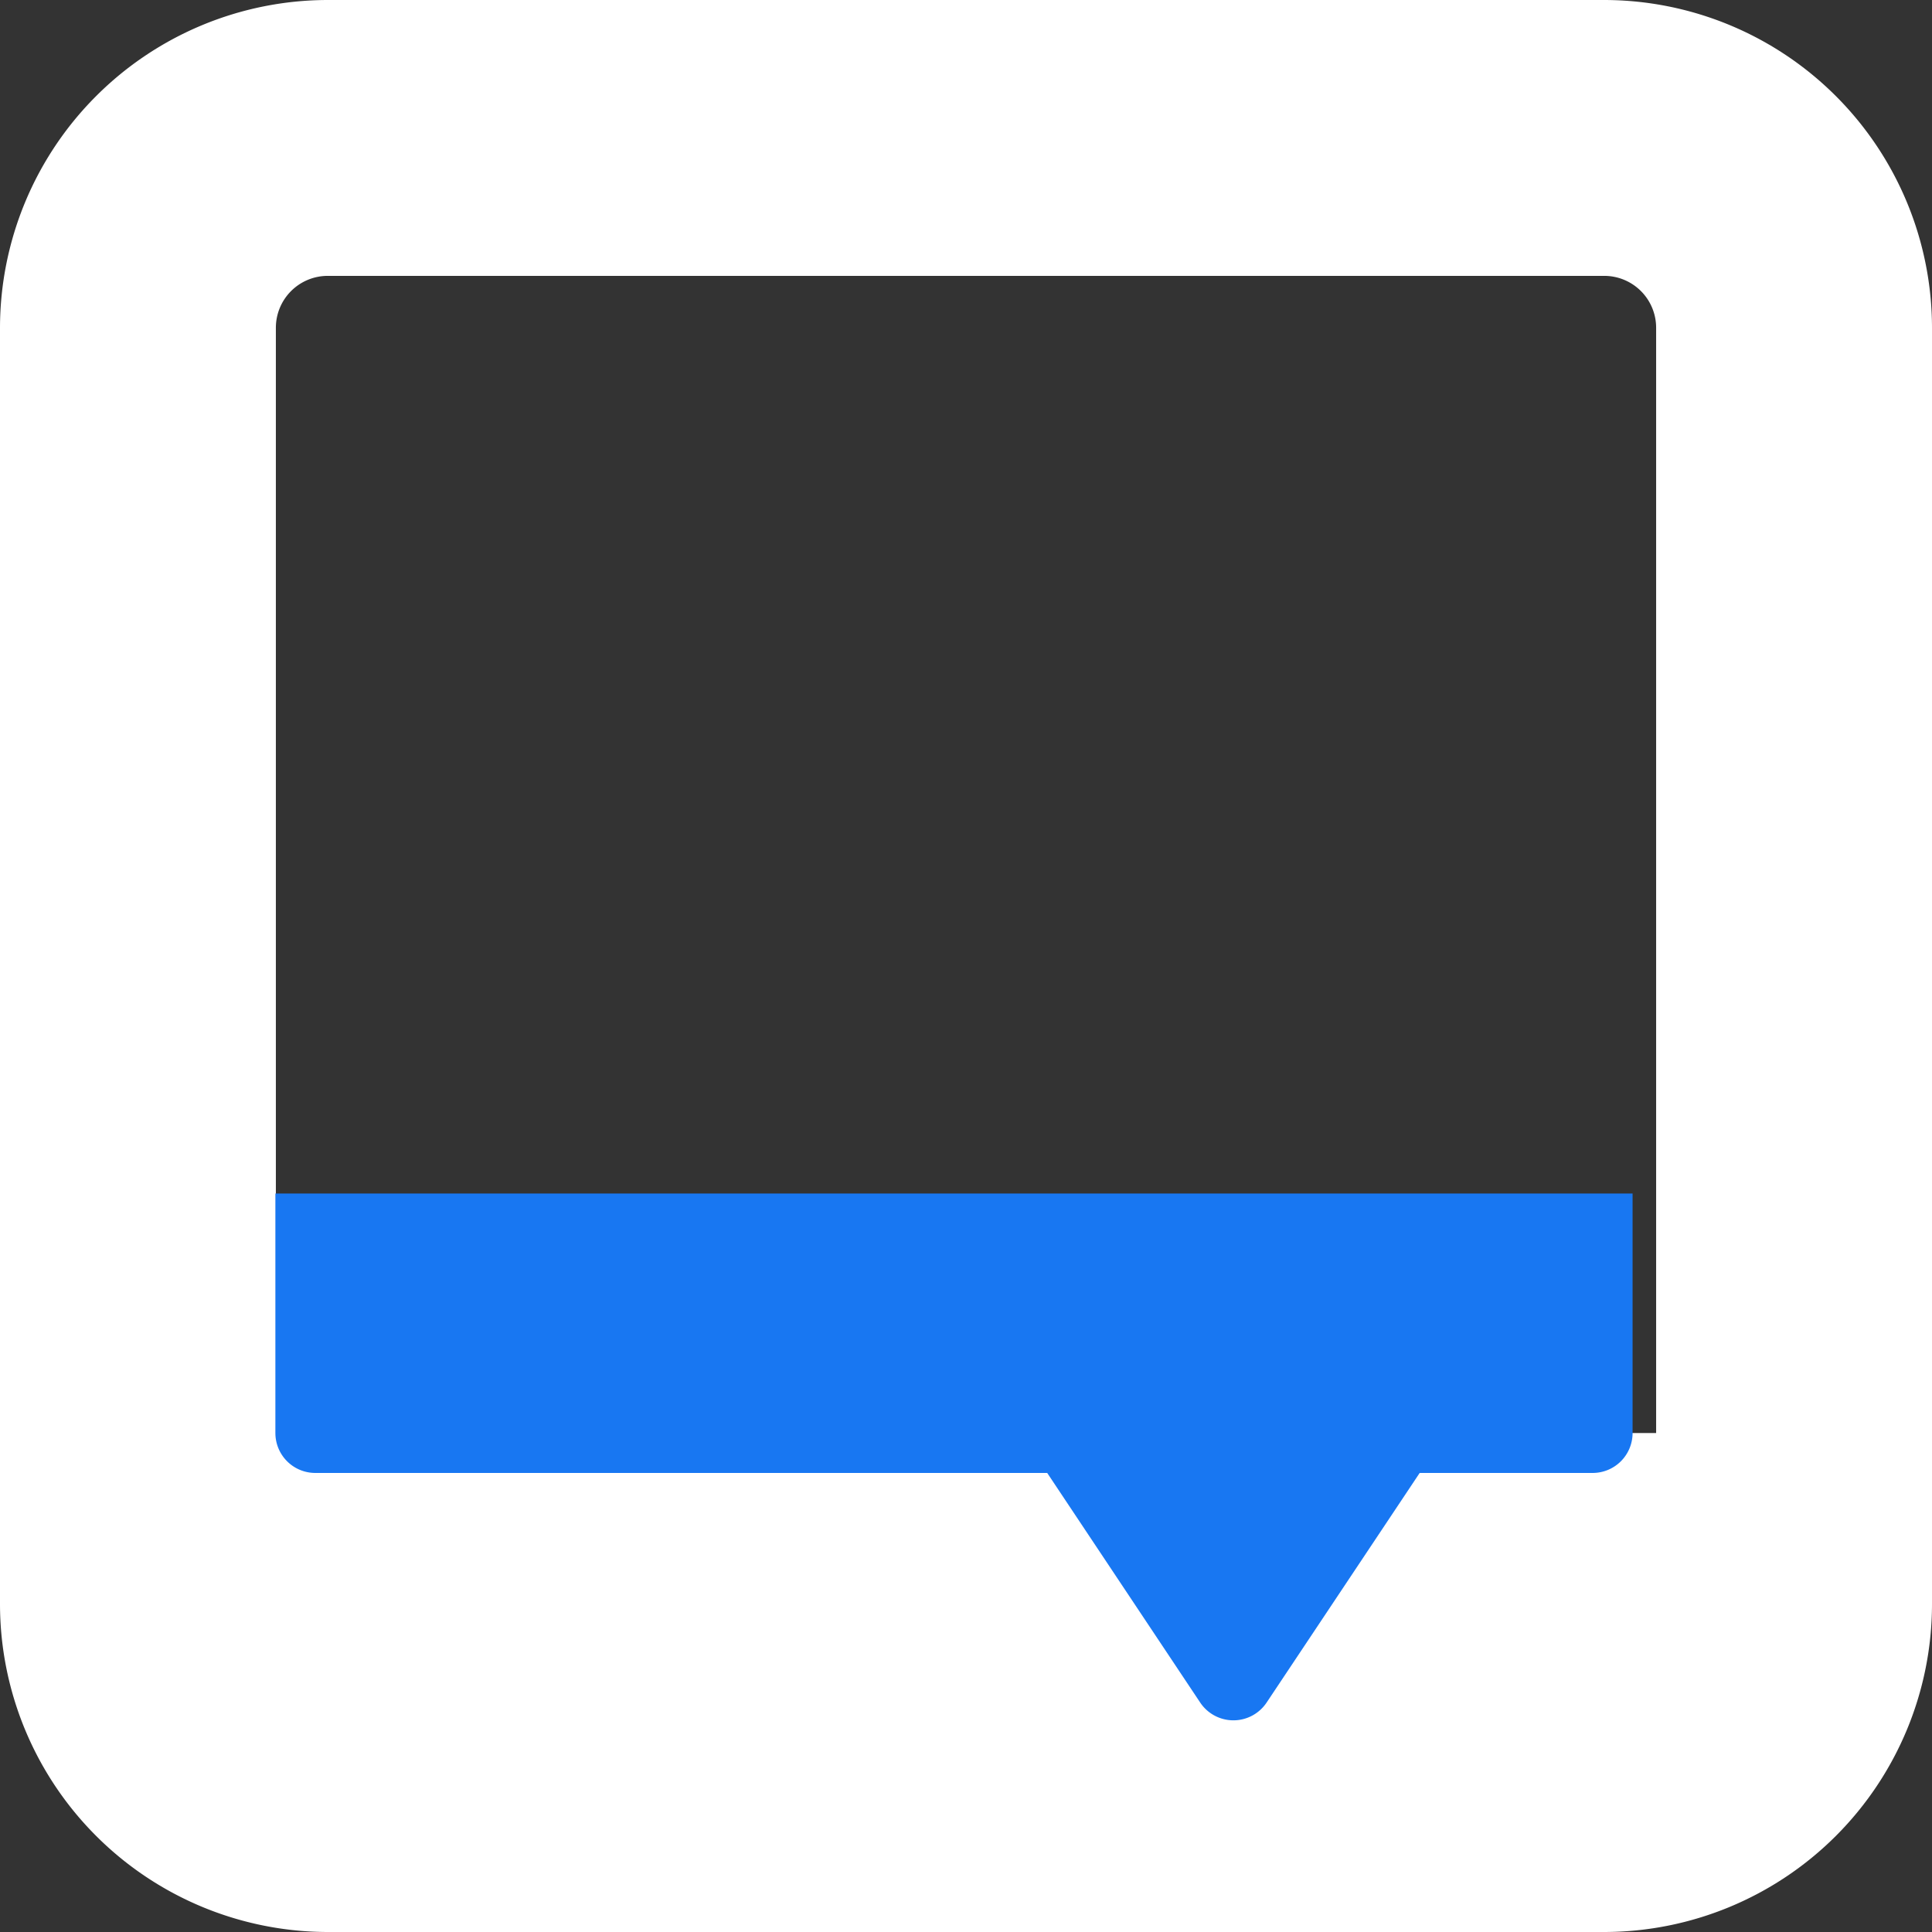 <svg xmlns="http://www.w3.org/2000/svg" width="34.9" height="34.9" viewBox="0 0 48.4 48.4"><rect x="0" y="0" width="48.4" height="48.4" fill="#333333" stroke="none"/><defs><style>.a{fill:#fff;}.b{fill:#1877f2;}</style></defs><g transform="translate(-455.671 19.06)"><path class="a" d="M495.86-19.06H463.882a8.22,8.22,0,0,0-8.211,8.211V21.129a8.22,8.22,0,0,0,8.211,8.211H495.86a8.22,8.22,0,0,0,8.211-8.211V-10.849A8.22,8.22,0,0,0,495.86-19.06Zm1.3,40.189a1.3,1.3,0,0,1-1.3,1.3H463.882a1.3,1.3,0,0,1-1.3-1.3V-10.849a1.3,1.3,0,0,1,1.3-1.3H495.86a1.3,1.3,0,0,1,1.3,1.3Z" transform="translate(0)"/><path class="a" d="M0,0H37a0,0,0,0,1,0,0V6a1,1,0,0,1-1,1H1A1,1,0,0,1,0,6V0A0,0,0,0,1,0,0Z" transform="translate(461.57 16.84)"/><path class="b" d="M0,0H34a0,0,0,0,1,0,0V6a1,1,0,0,1-1,1H1A1,1,0,0,1,0,6V0A0,0,0,0,1,0,0Z" transform="translate(462.57 10.84)"/><path class="b" d="M5.168,1.248a1,1,0,0,1,1.664,0l4.131,6.2A1,1,0,0,1,10.131,9H1.869a1,1,0,0,1-.832-1.555Z" transform="translate(492.57 24.84) rotate(180)"/></g></svg>